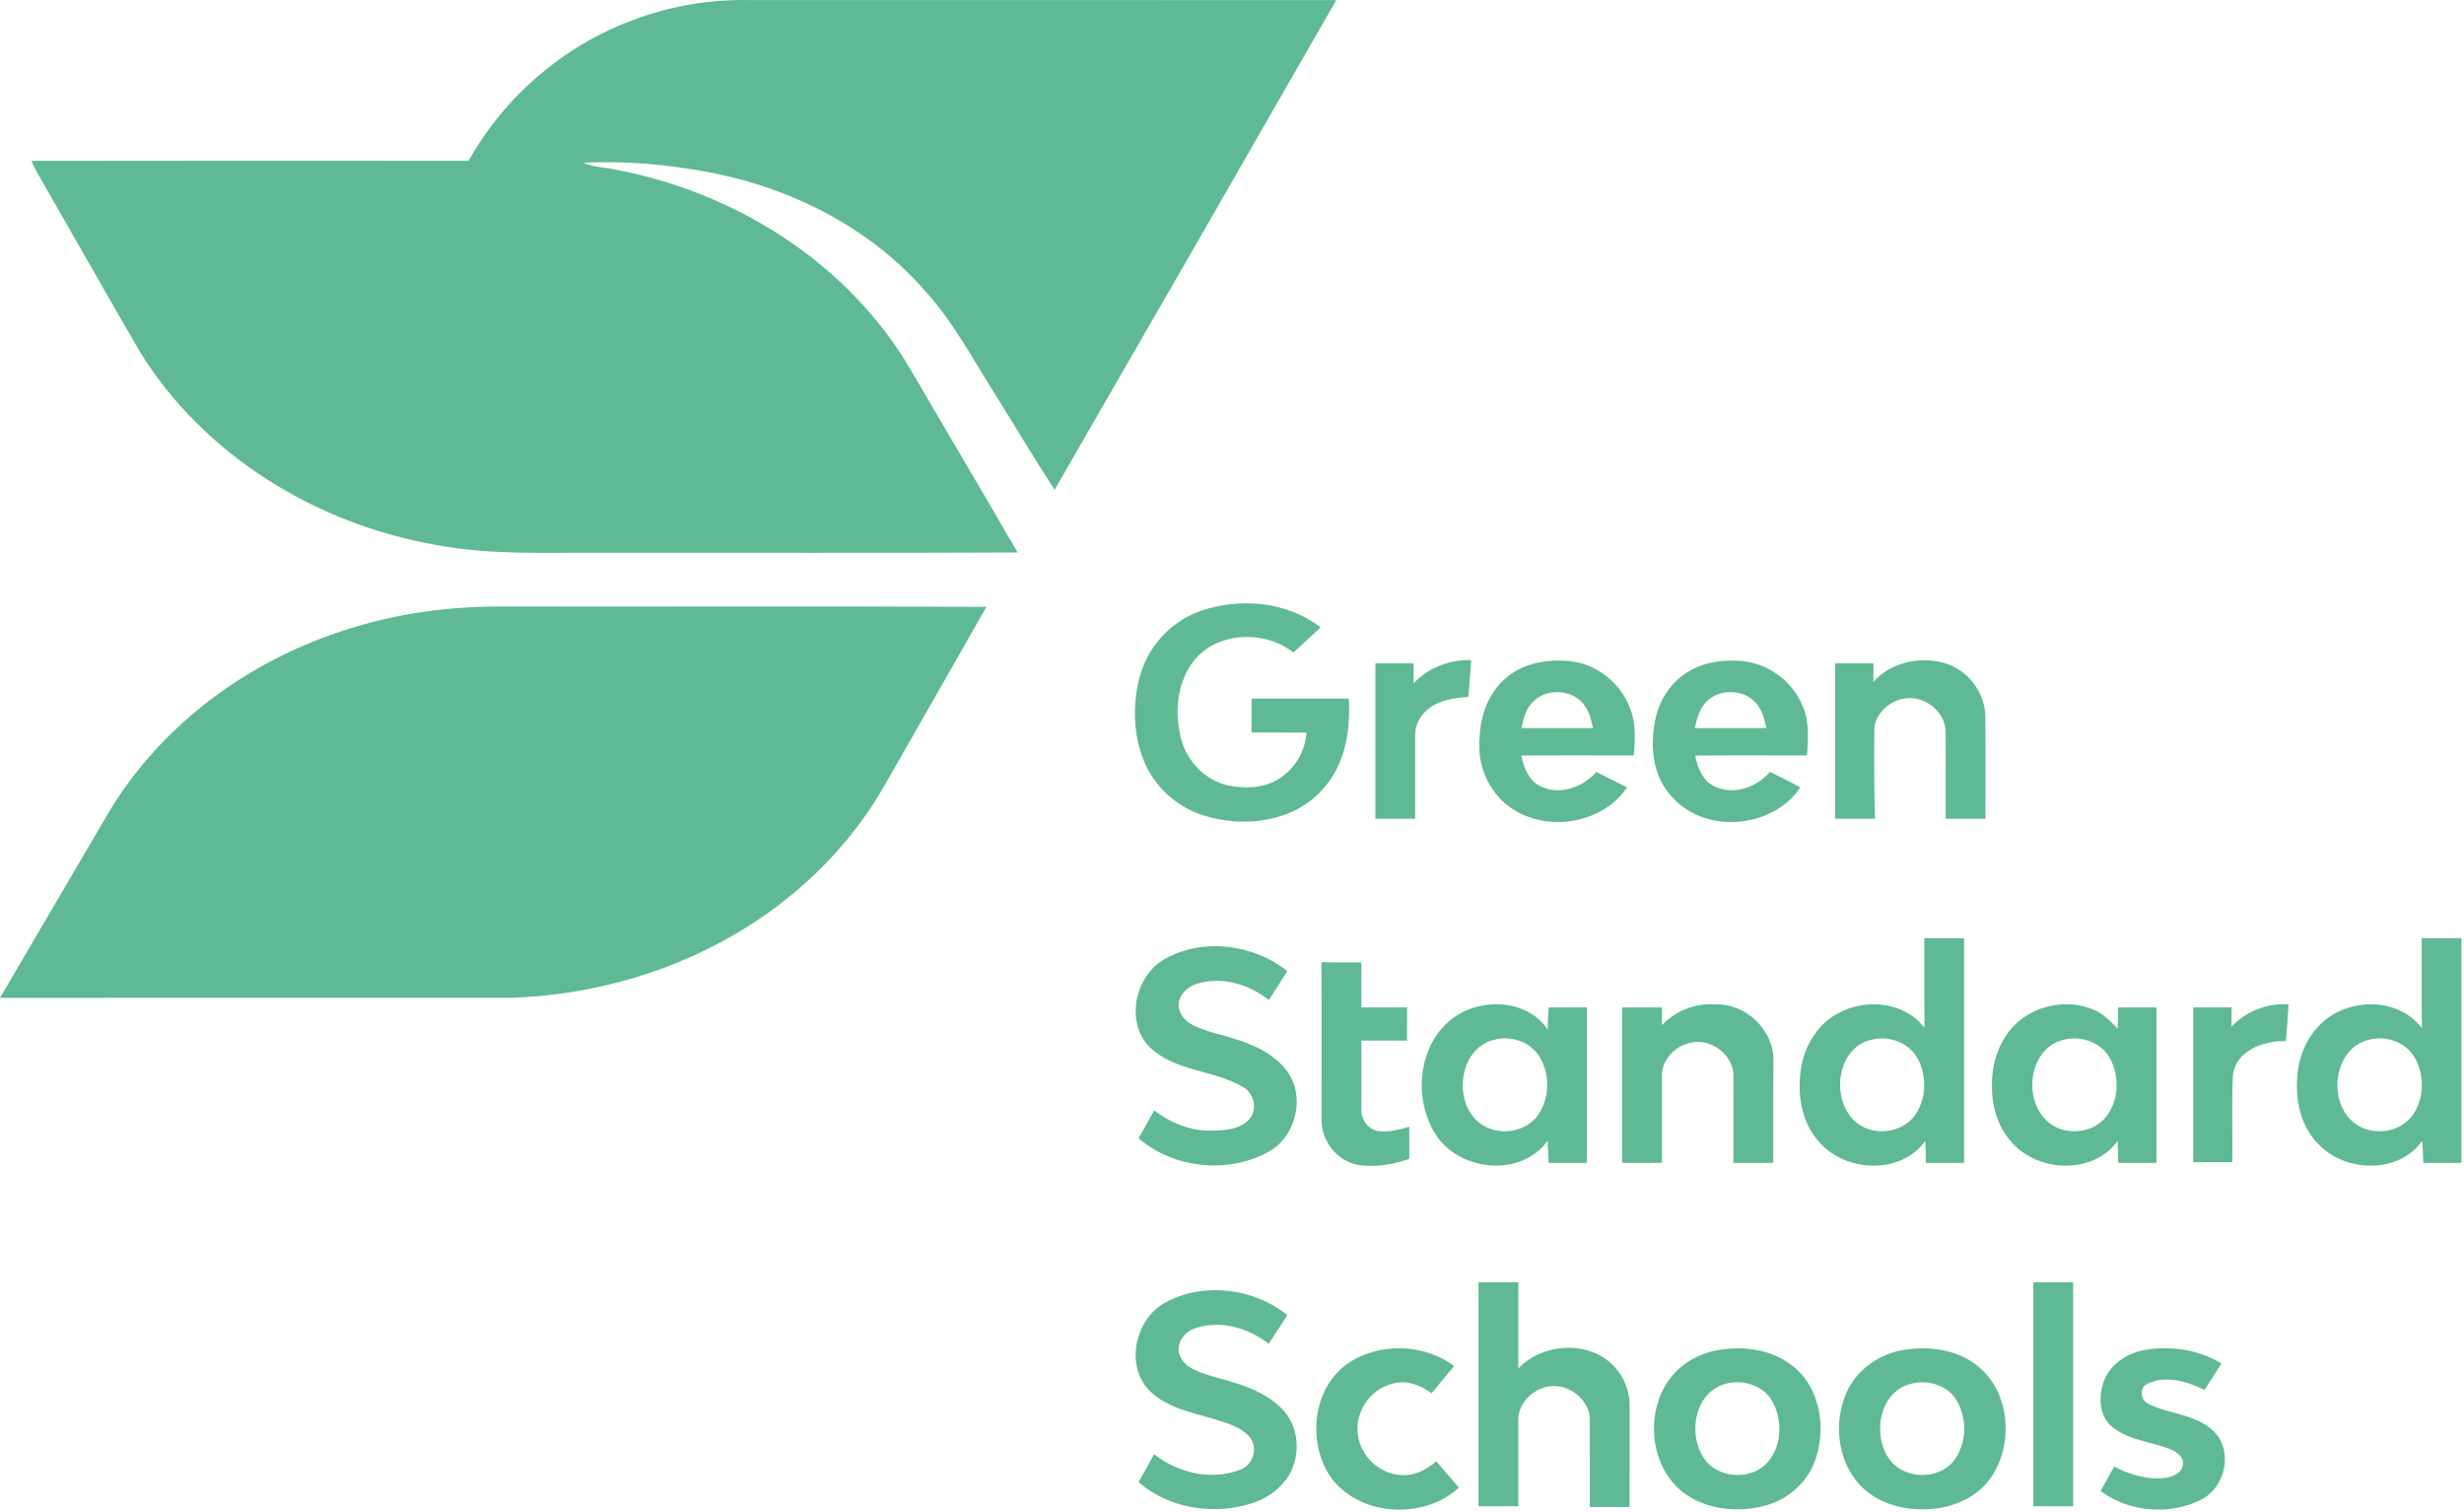 <svg xmlns="http://www.w3.org/2000/svg" xml:space="preserve" style="fill-rule:evenodd;clip-rule:evenodd;stroke-linejoin:round;stroke-miterlimit:2" viewBox="0 0 836 513"><path d="M215.98 9c12.73-4.89 26.41-7.27 40.04-7.01 66.4.02 132.8 0 199.21.02-31.79 55.41-63.61 110.81-95.56 166.13-7.11-10.9-13.73-22.12-20.64-33.14-7.31-11.57-13.77-23.8-23.03-34-19.03-22.07-46.45-35.69-74.88-40.83-13.62-2.49-27.53-3.65-41.37-3.01 3.52 1.61 7.49 1.54 11.21 2.42 40.57 7.66 78.76 31.72 99.8 67.72 12.09 20.72 24.35 41.34 36.35 62.1-47.05.23-94.1.04-141.15.1-18.71-.14-37.6.87-56.09-2.64-40.6-7.04-79.05-30.42-100.76-65.9-11.16-19.26-22.12-38.62-33.2-57.92-1.25-2.09-2.48-4.21-3.36-6.49 49.44-.1 98.87-.04 148.31-.03C172.92 34.88 192.81 17.75 215.98 9Zm193.25 200.23c13.39-4.57 29.27-3.23 40.67 5.59-3.04 2.88-6.14 5.7-9.21 8.54-9.98-7.97-26.95-7.1-34.51 3.78-5.13 7.31-5.77 16.98-3.6 25.44 1.95 7.61 8.09 14.08 15.84 15.83 5.63 1.12 11.91 1.1 16.95-2 5.65-3.27 9.34-9.42 9.78-15.9-6.22-.02-12.43 0-18.65-.01V239h32.99c.64 10.77-1.26 22.46-8.8 30.67-9.83 11.27-26.82 13.28-40.49 8.95-9.09-2.85-16.78-9.81-20.3-18.69-3.63-8.99-3.82-19.24-1.3-28.54 2.79-10.16 10.65-18.72 20.63-22.16Zm-290.36 6.52c17.11-5.63 35.17-8.08 53.15-8.01 54.83.09 109.66-.14 164.49.12-11.34 20.12-22.91 40.12-34.33 60.2-11.13 19.76-27.62 36.29-46.77 48.34-23.98 15.07-52.11 23.23-80.38 24.09-57.72.02-115.44-.01-173.17.02 10.27-17.59 20.6-35.14 30.89-52.72 3.97-6.7 7.71-13.57 12.37-19.84 18.06-24.81 44.62-42.89 73.75-52.2Zm362.59 18.04c5.05-5.29 12.26-8.1 19.55-7.87-.33 4.16-.63 8.32-.94 12.48-4.72.32-9.76.98-13.56 4.07-2.89 2.17-4.67 5.72-4.51 9.37-.02 9.3.01 18.6 0 27.91-4.51-.01-9.01 0-13.5-.01V227h13c0 2.26-.01 4.52-.04 6.79Zm31.51-1.94c6.03-5.12 14.42-6.4 22.07-5.51 8.9 1.12 16.79 7.54 19.88 15.94 2.06 5.07 1.7 10.64 1.28 15.97-12.72.03-25.44-.07-38.16.05.79 4.25 2.7 8.9 6.99 10.67 6.44 2.74 14.01.03 18.41-5.12 3.49 1.75 7 3.48 10.48 5.27-8.9 13.12-29.51 15.72-41.44 5.38-6.37-5.48-9.52-14.18-8.59-22.48.29-7.53 3.14-15.29 9.08-20.17m8.59 8.69c-2.18 2.28-2.84 5.46-3.48 8.44 8.09.04 16.19.03 24.29 0-.69-2.57-1.18-5.29-2.77-7.49-3.89-5.85-13.56-6.36-18.04-.95Zm54.48-11.46c5.28-2.77 11.45-3.36 17.31-2.79 8.84.96 16.87 7.07 20.16 15.33 2.31 5.24 1.84 11.08 1.44 16.64-12.65.02-25.29-.1-37.93.06.79 4.24 2.68 8.87 6.95 10.64 6.44 2.77 14.04.04 18.41-5.13 3.46 1.7 6.93 3.41 10.3 5.31-9.47 14.13-32.73 15.97-43.82 2.86-6.56-7.09-7.23-17.57-5.22-26.58 1.56-6.88 6.05-13.16 12.4-16.34m4.41 11.34c-2.13 2.38-2.85 5.57-3.6 8.58 8.1 0 16.22.01 24.33-.01-.64-2.8-1.3-5.72-3.13-8.01-4.1-5.37-13.17-5.62-17.6-.56Zm57.02-7.11c6.17-6.92 16.57-8.96 25.2-6.04 7.29 2.6 12.57 9.85 12.79 17.59.1 11.63.01 23.26.04 34.89H662c-.04-9.95.06-19.9-.03-29.84-.31-6.83-7.47-12.19-14.11-10.92-4.87.78-9.29 4.72-10.05 9.67-.18 10.36-.07 20.73.21 31.09-4.51 0-9.02 0-13.52-.01V227h13c0 2.1-.01 4.2-.03 6.31Zm17.28 86.94h13.5v76.24c-4.33.01-8.65.01-12.97.01-.02-2.49-.08-4.99-.2-7.47-8.21 11.51-26.79 10.71-35.79.63-6.1-6.53-7.71-16.09-6.46-24.69 1.08-7.95 5.68-15.69 12.97-19.39 9.35-4.99 22.32-3.68 28.99 5.1-.09-10.14-.02-20.28-.04-30.43m-17.44 34.36c-12.13 2.29-14.49 19.68-6.38 27.5 5.58 5.48 15.89 4.68 20.54-1.63 3.97-5.43 4.22-13.16 1.2-19.08-2.78-5.44-9.51-8.16-15.36-6.79Zm186.19-34.35c4.49-.01 8.99-.01 13.5-.01v76.25c-4.32 0-8.63-.01-12.94.01-.07-2.51-.21-5-.37-7.5-7.92 11.27-25.95 10.78-35.06 1.3-5.92-5.75-7.95-14.41-7.38-22.42.32-8.28 4.31-16.66 11.38-21.23 9.5-6.22 23.87-5.34 30.94 4.17-.17-10.19-.02-20.38-.07-30.57m-18.03 34.49c-12.3 3.09-14.16 22.11-4.04 28.78 5.91 3.89 14.7 2.63 18.96-3.15 4.13-5.78 4.19-14.17.4-20.14-3.17-4.97-9.75-7.02-15.32-5.49Zm-408.18-27.56c12.94-7.14 29.92-4.82 41.35 4.25-2.09 3.28-4.21 6.54-6.29 9.83-6.75-5.42-16.16-8.21-24.59-5.47-3.71 1.14-7.16 5.08-5.67 9.12 1.66 4.69 7.08 5.99 11.3 7.4 8.93 2.41 18.8 4.98 24.8 12.59 6.85 8.7 3.53 22.84-6.19 27.98-13.71 7.43-32.02 5.47-43.86-4.74 1.82-3.13 3.59-6.29 5.33-9.47 5.54 4.29 12.39 7.07 19.48 6.86 4.41-.02 9.58-.33 12.75-3.83 3-3.34 1.6-9.02-2.28-11.04-9.95-5.83-23.03-5.15-31.61-13.54-8.31-8.66-4.79-24.37 5.48-29.94Zm52.91 1.19c4.51.2 9.03.1 13.54.12.01 5.08 0 10.16.01 15.25h15.5V355h-15.5c0 7.65-.01 15.3-.02 22.95-.24 3.42 2.02 7 5.48 7.73 3.66.55 7.31-.41 10.79-1.47-.01 3.63-.01 7.27.01 10.92-5.41 1.88-11.22 2.93-16.94 2.15-7.23-1.09-12.89-7.93-12.81-15.22-.06-17.89.08-35.78-.06-53.68Zm43.27 20.07c9.41-8.19 26.17-8.02 33.54 2.83-.04-2.52.06-5.03.29-7.54 4.31.01 8.63.01 12.95.01v52.74c-4.32.01-8.63 0-12.94.02-.15-2.51-.3-5.01-.34-7.52-9.1 12.74-30.58 10.37-38.32-2.62-7.08-11.63-5.74-28.76 4.82-37.92m15.82 6.17c-12.93 2.59-14.97 22.72-4.18 29.19 5.86 3.55 14.34 2.22 18.46-3.38 4.22-5.86 4.3-14.38.34-20.4-3.12-4.65-9.27-6.66-14.62-5.41Zm56.43-4.82c4.66-4.96 11.47-7.56 18.25-7.08 10.08-.28 19.45 8.42 19.6 18.56-.13 11.73-.05 23.48-.07 35.22H590c-.02-9.94.03-19.89-.01-29.83-.16-6.85-7.41-12.31-14.05-11.05-5.4.86-10.32 5.71-10.2 11.34.01 9.85.01 19.7 0 29.54h-13.49v-52.75h13.5c-.01 2.01-.01 4.03-.03 6.05Zm120.92-1.22c6.78-5.8 16.86-7.54 25.16-4.23 3.44 1.31 6.03 4.02 8.55 6.61.1-2.41.16-4.81.18-7.21h12.97v52.75h-12.97c-.03-2.48-.09-4.95-.17-7.42-8.49 11.64-27.54 10.65-36.37-.03-4.52-5.21-6.44-12.25-6.28-19.05-.1-7.93 2.83-16.16 8.93-21.42m15.74 6.07c-11.86 2.44-14.34 19.51-6.34 27.31 5.51 5.61 15.89 4.94 20.61-1.37 4.13-5.49 4.35-13.43 1.18-19.43-2.88-5.38-9.63-7.92-15.45-6.51Zm56.6-4.35c4.93-5.26 12.15-8.02 19.33-7.61-.22 4.16-.53 8.32-.88 12.48-7.35-.19-16.8 3.07-17.96 11.39-.52 9.88-.07 19.79-.22 29.69H746v-52.5h13c-.01 2.18-.01 4.36-.02 6.55ZM503.5 437H517c-.01 9.76.03 19.52-.02 29.28 8.4-8.92 24.81-9.8 33.01-.18 3.11 3.47 4.85 8.15 4.77 12.81-.02 11.44-.01 22.89-.01 34.34h-13.5c0-9.75 0-19.49.01-29.23.26-6.87-6.79-12.59-13.44-11.73-5.73.59-11 5.74-10.83 11.66.01 9.68.01 19.36.01 29.05h-13.5v-76Zm188.25 0h13.5v76h-13.5v-76Zm-294.06 6.62c12.9-6.77 29.66-4.53 40.95 4.49-2.09 3.27-4.19 6.54-6.33 9.78-6.83-5.41-16.28-8.11-24.74-5.37-3.82 1.12-7.01 5.36-5.41 9.36 1.75 4.41 6.89 5.66 10.95 7.02 8.47 2.33 17.58 4.63 23.87 11.19 5.6 5.81 6.26 15.29 2.34 22.18-2.65 4.44-7.01 7.71-11.84 9.44-13.14 4.5-28.69 2.32-39.33-6.89 1.81-3.15 3.58-6.32 5.3-9.51 8.03 6.45 19.48 9.05 29.22 5.27 4.2-1.44 6.09-7.11 3.45-10.7-2.96-3.81-7.92-5.06-12.3-6.47-8.18-2.42-17.5-4.09-23.21-11.04-6.84-9.1-2.93-23.64 7.08-28.75Zm61.13 21.16c10.62-7.45 26.05-7.17 36.4.67-2.57 3.05-5.12 6.11-7.63 9.2-3.83-2.83-8.75-4.66-13.48-3.19-7.52 1.9-12.8 9.89-11.49 17.56.95 6.74 6.74 12.45 13.52 13.27 4.79.79 9.51-1.43 13.01-4.58 2.59 2.96 5.14 5.97 7.7 8.97-11.71 10.77-32.71 9.89-42.81-2.63-8.75-11.55-7.27-30.53 4.78-39.27Zm123.59-4.26c9.41-2.28 20.28-1.24 27.97 5.09 9.38 7.65 11.27 21.69 7.05 32.57-2.81 7.16-9.23 12.6-16.62 14.59-8.91 2.4-19.04 1.54-26.81-3.69-14.2-9.7-14.69-33.6-1.01-43.96 2.79-2.15 6.04-3.65 9.42-4.6m4.07 11.19c-9.93 3.44-11.94 17.24-6.36 25.18 4.83 6.94 16.32 7.41 21.7.9 4.64-5.52 4.86-14.05 1.45-20.24-3.13-5.82-10.75-7.93-16.79-5.84Zm59.79-11.47c8.97-1.83 19.1-.79 26.46 5.05 11.16 8.82 12.48 26.61 4.62 37.99-4.55 6.57-12.5 10.11-20.32 10.64-8.57.69-17.86-1.58-23.95-7.95-7.7-8.04-9.12-20.73-5.04-30.83 3.05-7.65 10.28-13.15 18.23-14.9m3.12 11.43c-9.88 3.22-12.16 16.77-6.87 24.79 4.66 7.43 16.73 7.96 22.18 1.17 4.61-5.91 4.76-14.85.68-21.07-3.37-5.11-10.36-6.72-15.99-4.89Zm66.48-1.6c2.25-5.39 7.6-8.83 13.17-10.01 9.02-1.66 18.62-.31 26.52 4.49-1.86 3.01-3.78 5.99-5.73 8.95-5.83-2.83-13.12-5.05-19.31-2.11-2.93 1.33-2.51 5.6.28 6.86 7.23 3.65 16.43 3.45 22.4 9.55 6.42 6.71 3.62 18.85-4.47 22.93-10.69 5.43-24.53 4.3-34.16-2.89 1.51-2.79 3.06-5.56 4.62-8.32 5.36 2.87 11.55 4.63 17.67 3.78 2.33-.39 5.3-1.61 5.62-4.29.51-2.38-1.68-4.12-3.54-5.05-6.78-2.98-14.9-3.09-20.7-8.12-4.43-3.88-4.42-10.67-2.37-15.77Z" style="fill:#5fb995;fill-rule:nonzero" transform="translate(-1.86 -1.97)"/></svg>